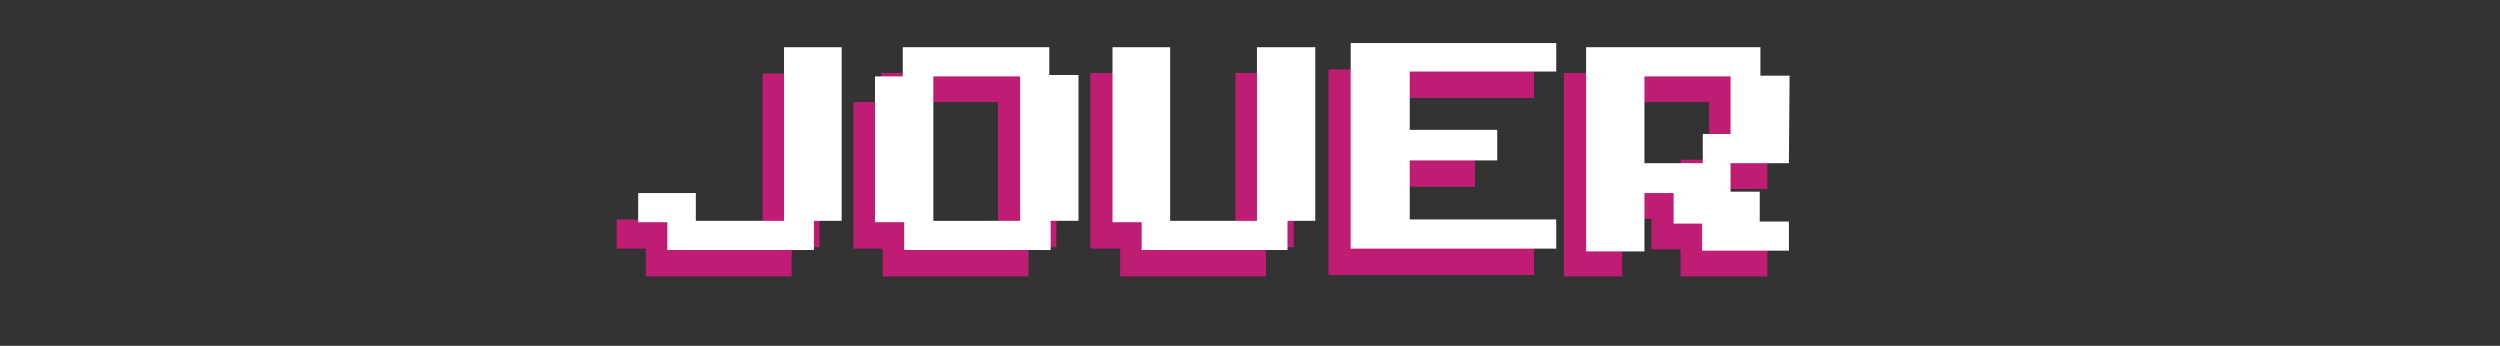<?xml version="1.0" encoding="utf-8"?>
<!-- Generator: Adobe Illustrator 25.3.1, SVG Export Plug-In . SVG Version: 6.00 Build 0)  -->
<svg version="1.1" id="Calque_1" xmlns="http://www.w3.org/2000/svg" xmlns:xlink="http://www.w3.org/1999/xlink" x="0px" y="0px"
	 viewBox="0 0 360 49.8" style="enable-background:new 0 0 360 49.8;" xml:space="preserve">
<rect x="0" y="0" width="360" height="49.8" fill="#333333" stroke="none"/>
<style type="text/css">
	.st0{fill:#BE1D73;}
	.st1{fill:#FFFFFF;}
</style>
<path class="st0" d="M118,35.6h-4v4.2H93v-4h-4.2v-4.2h8.3v4h12.7v-25h8.3L118,35.6z"/>
<path class="st0" d="M152.1,35.6h-4v4.2h-21v-4h-4.2V14.7h4v-4.2H148v4h4.2L152.1,35.6z M143.7,35.6V14.7h-12.5v20.8H143.7z"/>
<path class="st0" d="M186.3,35.6h-4v4.2h-21v-4H157V10.5h8.3v25.1h12.6V10.5h8.4L186.3,35.6z"/>
<path class="st0" d="M220.9,39.6h-29.6V10h29.6v4.1h-21.1v8.4h12.6v4.4h-12.6v8.5h21.1V39.6z"/>
<path class="st0" d="M254.5,27.2h-8.4v4.1h4.2v4.3h4.2v4.2H242v-3.9h-4.2v-4.4h-4.2v8.3h-8.4V10.5h25.1v4.1h4.2V27.2z M246.1,23
	v-8.3h-12.5v12.5h8.4V23H246.1z"/>
<path class="st1" d="M121.2,31.8h-4v4.2H96.1v-4h-4.2v-4.2h8.3v4h12.7v-25h8.3V31.8z"/>
<path class="st1" d="M155.3,31.8h-4v4.2h-21.1v-4H126V11h4V6.8h21.1v4h4.2V31.8z M146.9,31.8V11h-12.5v20.8H146.9z"/>
<path class="st1" d="M189.4,31.8h-4v4.2h-21v-4h-4.2V6.8h8.3v25H181v-25h8.4V31.8z"/>
<path class="st1" d="M224.1,35.8h-29.6V6.2h29.6v4.1h-21.1v8.4h12.6v4.4h-12.6v8.5h21.1V35.8z"/>
<path class="st1" d="M257.6,23.5h-8.4v4.1h4.2v4.3h4.2v4.2h-12.5v-3.9H241v-4.4h-4.2v8.4h-8.4V6.8h25.1v4.1h4.2L257.6,23.5z
	 M249.2,19.2V11h-12.4v12.5h8.4v-4.2H249.2z"/>
</svg>
